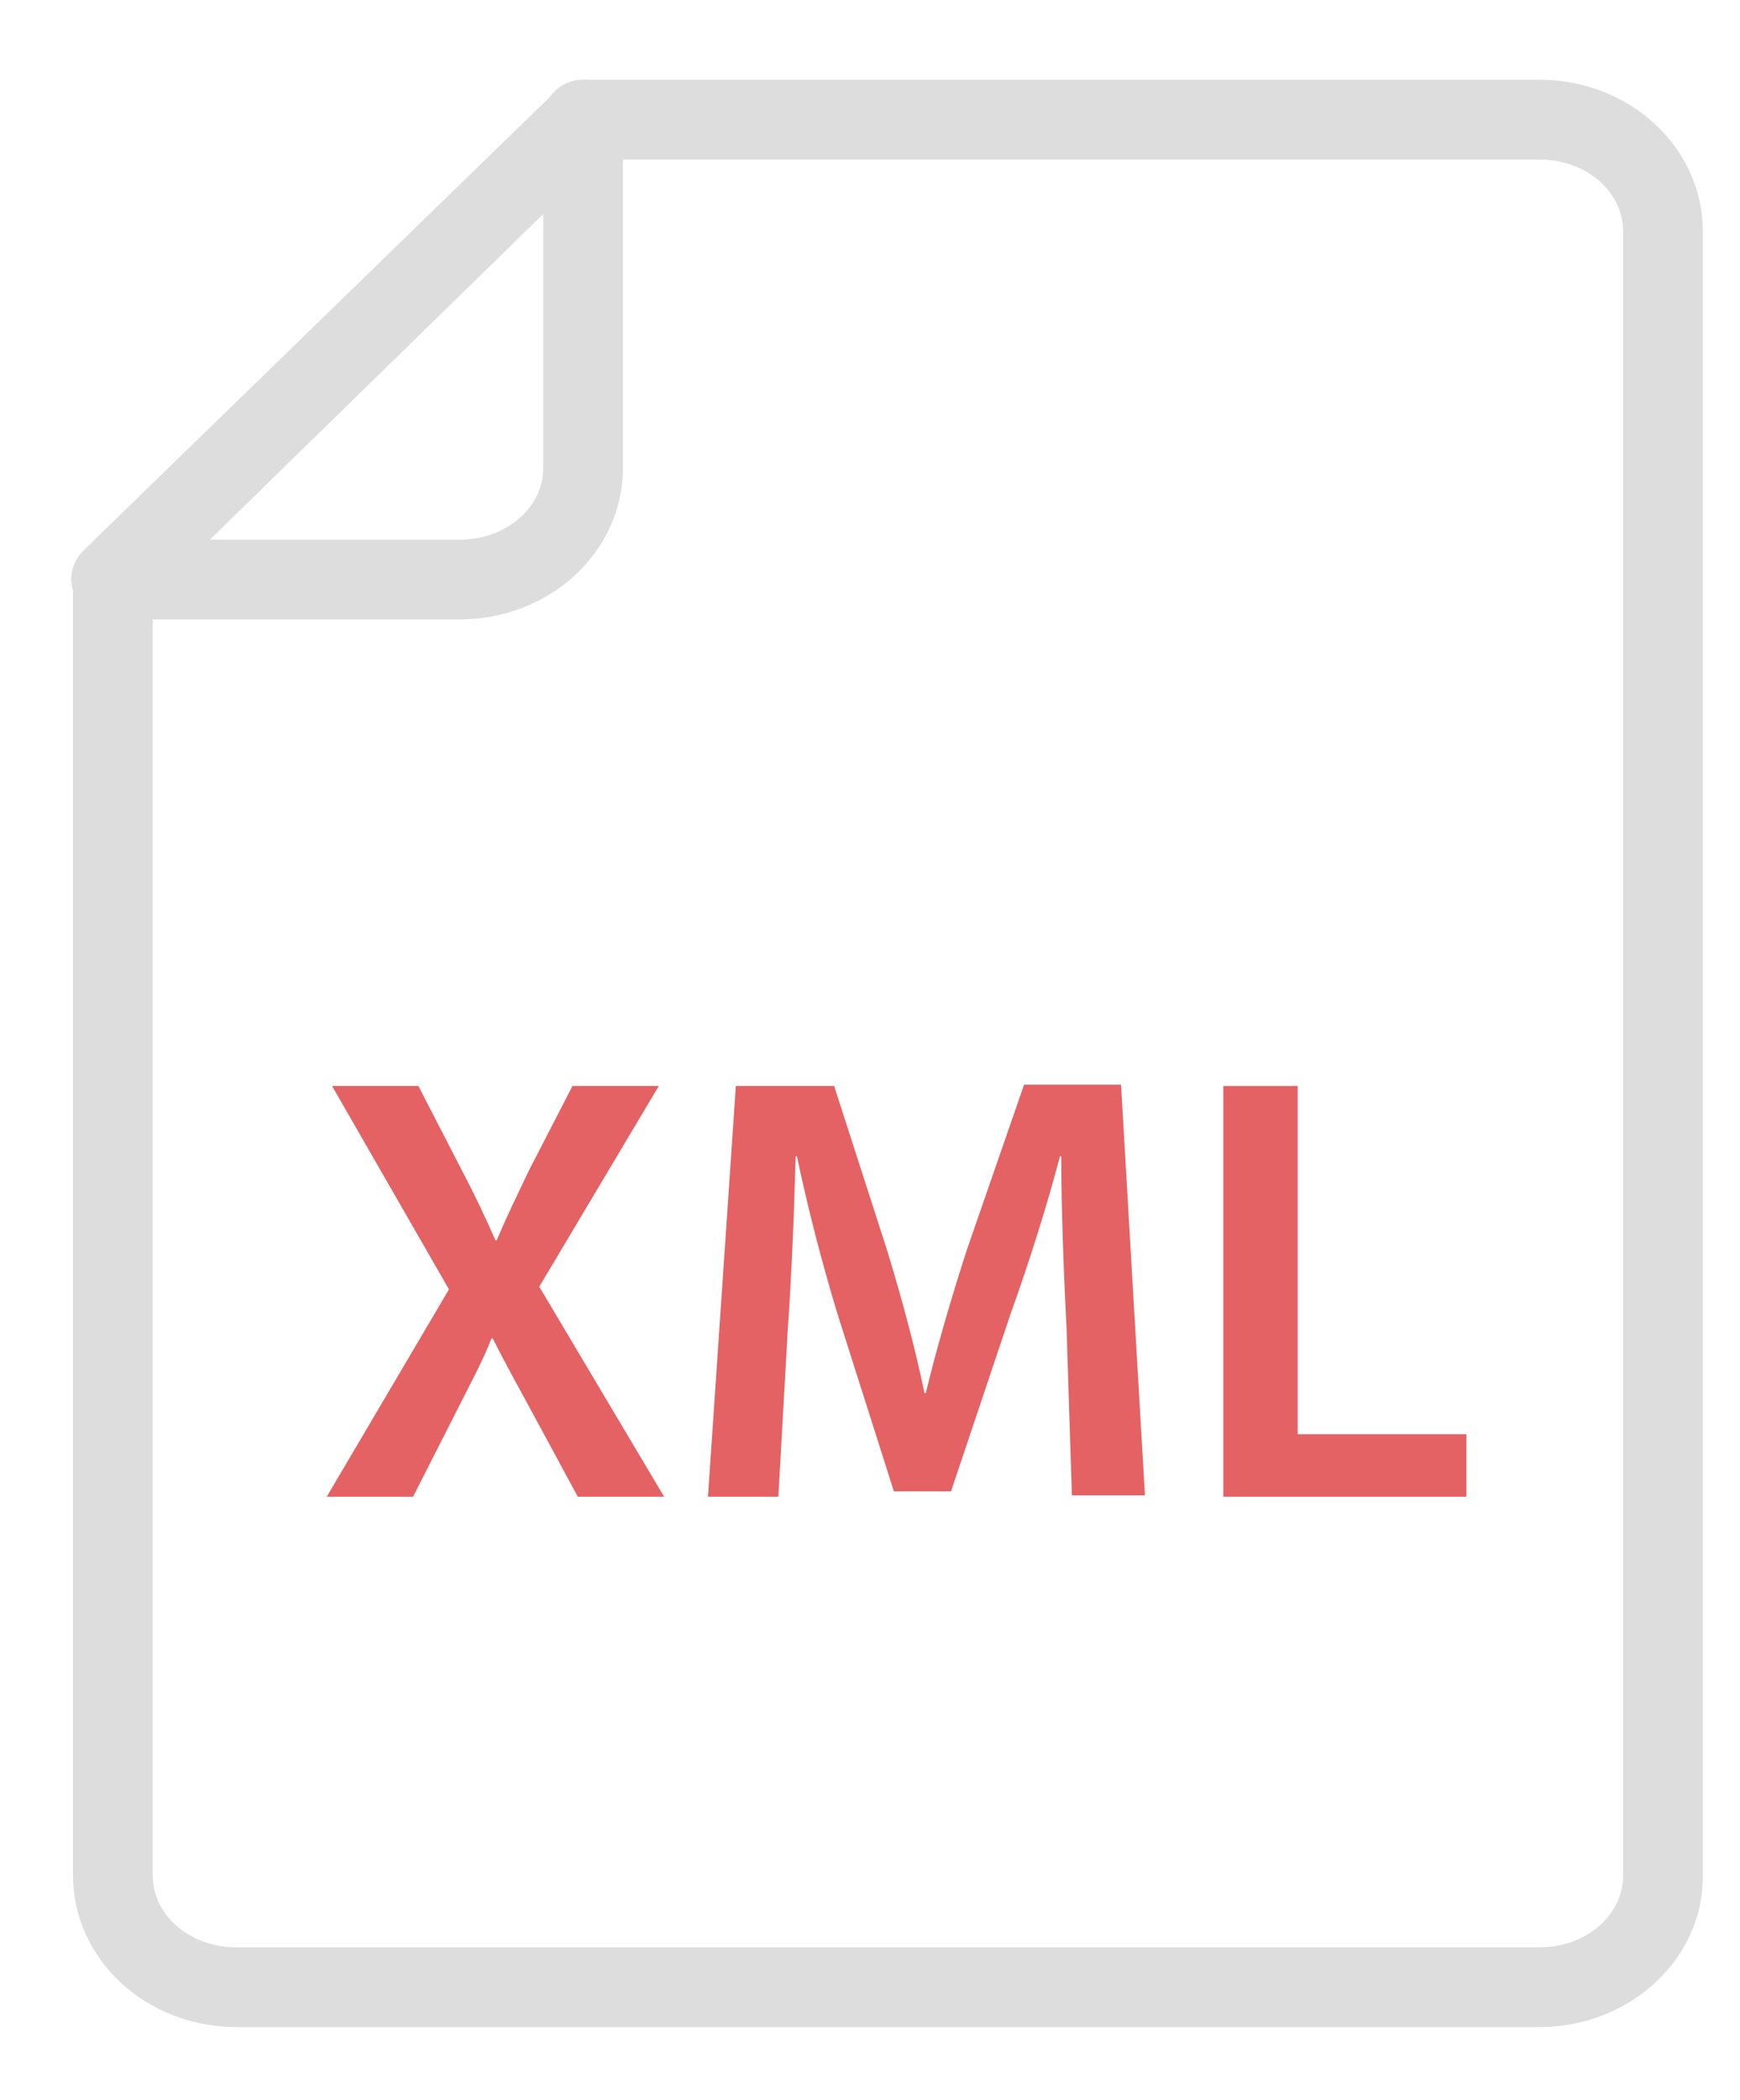 <?xml version="1.0" encoding="utf-8"?>
<!-- Generator: Adobe Illustrator 21.1.0, SVG Export Plug-In . SVG Version: 6.00 Build 0)  -->
<svg version="1.1" id="图层_1" xmlns="http://www.w3.org/2000/svg" xmlns:xlink="http://www.w3.org/1999/xlink" x="0px" y="0px"
	 viewBox="0 0 131 158" style="enable-background:new 0 0 131 158;" xml:space="preserve">
<style type="text/css">
	.st0{fill:#DDDDDD;}
	.st1{fill:#E46264;}
</style>
<g>
	<path class="st0" d="M115.9,152.5H17.8c-6.8,0-12.3-5.1-12.3-11.4V43.6c0-1.7,1.3-3,3-3s3,1.3,3,3v97.5c0,3,2.8,5.4,6.3,5.4h98.1
		c3.5,0,6.3-2.4,6.3-5.4V17.4c0-3-2.8-5.4-6.3-5.4h-72c-1.7,0-3-1.3-3-3s1.3-3,3-3h72c6.8,0,12.3,5.1,12.3,11.4v123.8
		C128.2,147.4,122.7,152.5,115.9,152.5z"/>
</g>
<g>
	<path class="st0" d="M34.6,46.6H8.4c-1.2,0-2.3-0.7-2.8-1.9c-0.5-1.1-0.2-2.4,0.7-3.3L41.8,6.9C42.7,6,44,5.8,45.1,6.2
		c1.1,0.5,1.8,1.6,1.8,2.8v26.2C46.9,41.5,41.4,46.6,34.6,46.6z M15.8,40.6h18.8c3.5,0,6.3-2.4,6.3-5.4V16.1L15.8,40.6z"/>
</g>
<g>
	<path class="st1" d="M43.5,112.6l-3.3-6.1c-1.3-2.4-2.2-4-3.1-5.8H37c-0.7,1.8-1.6,3.4-2.8,5.8l-3.1,6.1h-6.5L33.8,97L25,81.7h6.5
		l3.3,6.4c1,1.9,1.7,3.4,2.5,5.2h0.1c0.8-1.9,1.5-3.3,2.4-5.2l3.3-6.4h6.5l-9,15.1l9.4,15.8H43.5z"/>
	<path class="st1" d="M80.3,100c-0.2-4-0.4-8.8-0.4-13h-0.1c-1,3.8-2.3,7.9-3.7,11.8l-4.5,13.4h-4.3L63.1,99
		c-1.2-3.9-2.3-8.2-3.1-12h-0.1c-0.1,4-0.3,8.9-0.6,13.2l-0.7,12.4h-5.3l2.1-30.9h7.4l4,12.4c1.1,3.6,2.1,7.3,2.8,10.7h0.1
		c0.8-3.3,1.9-7.1,3.1-10.8l4.3-12.4h7.3l1.8,30.9h-5.5L80.3,100z"/>
	<path class="st1" d="M92.1,81.7h5.6v26.2h12.7v4.7H92.1V81.7z"/>
</g>
</svg>

